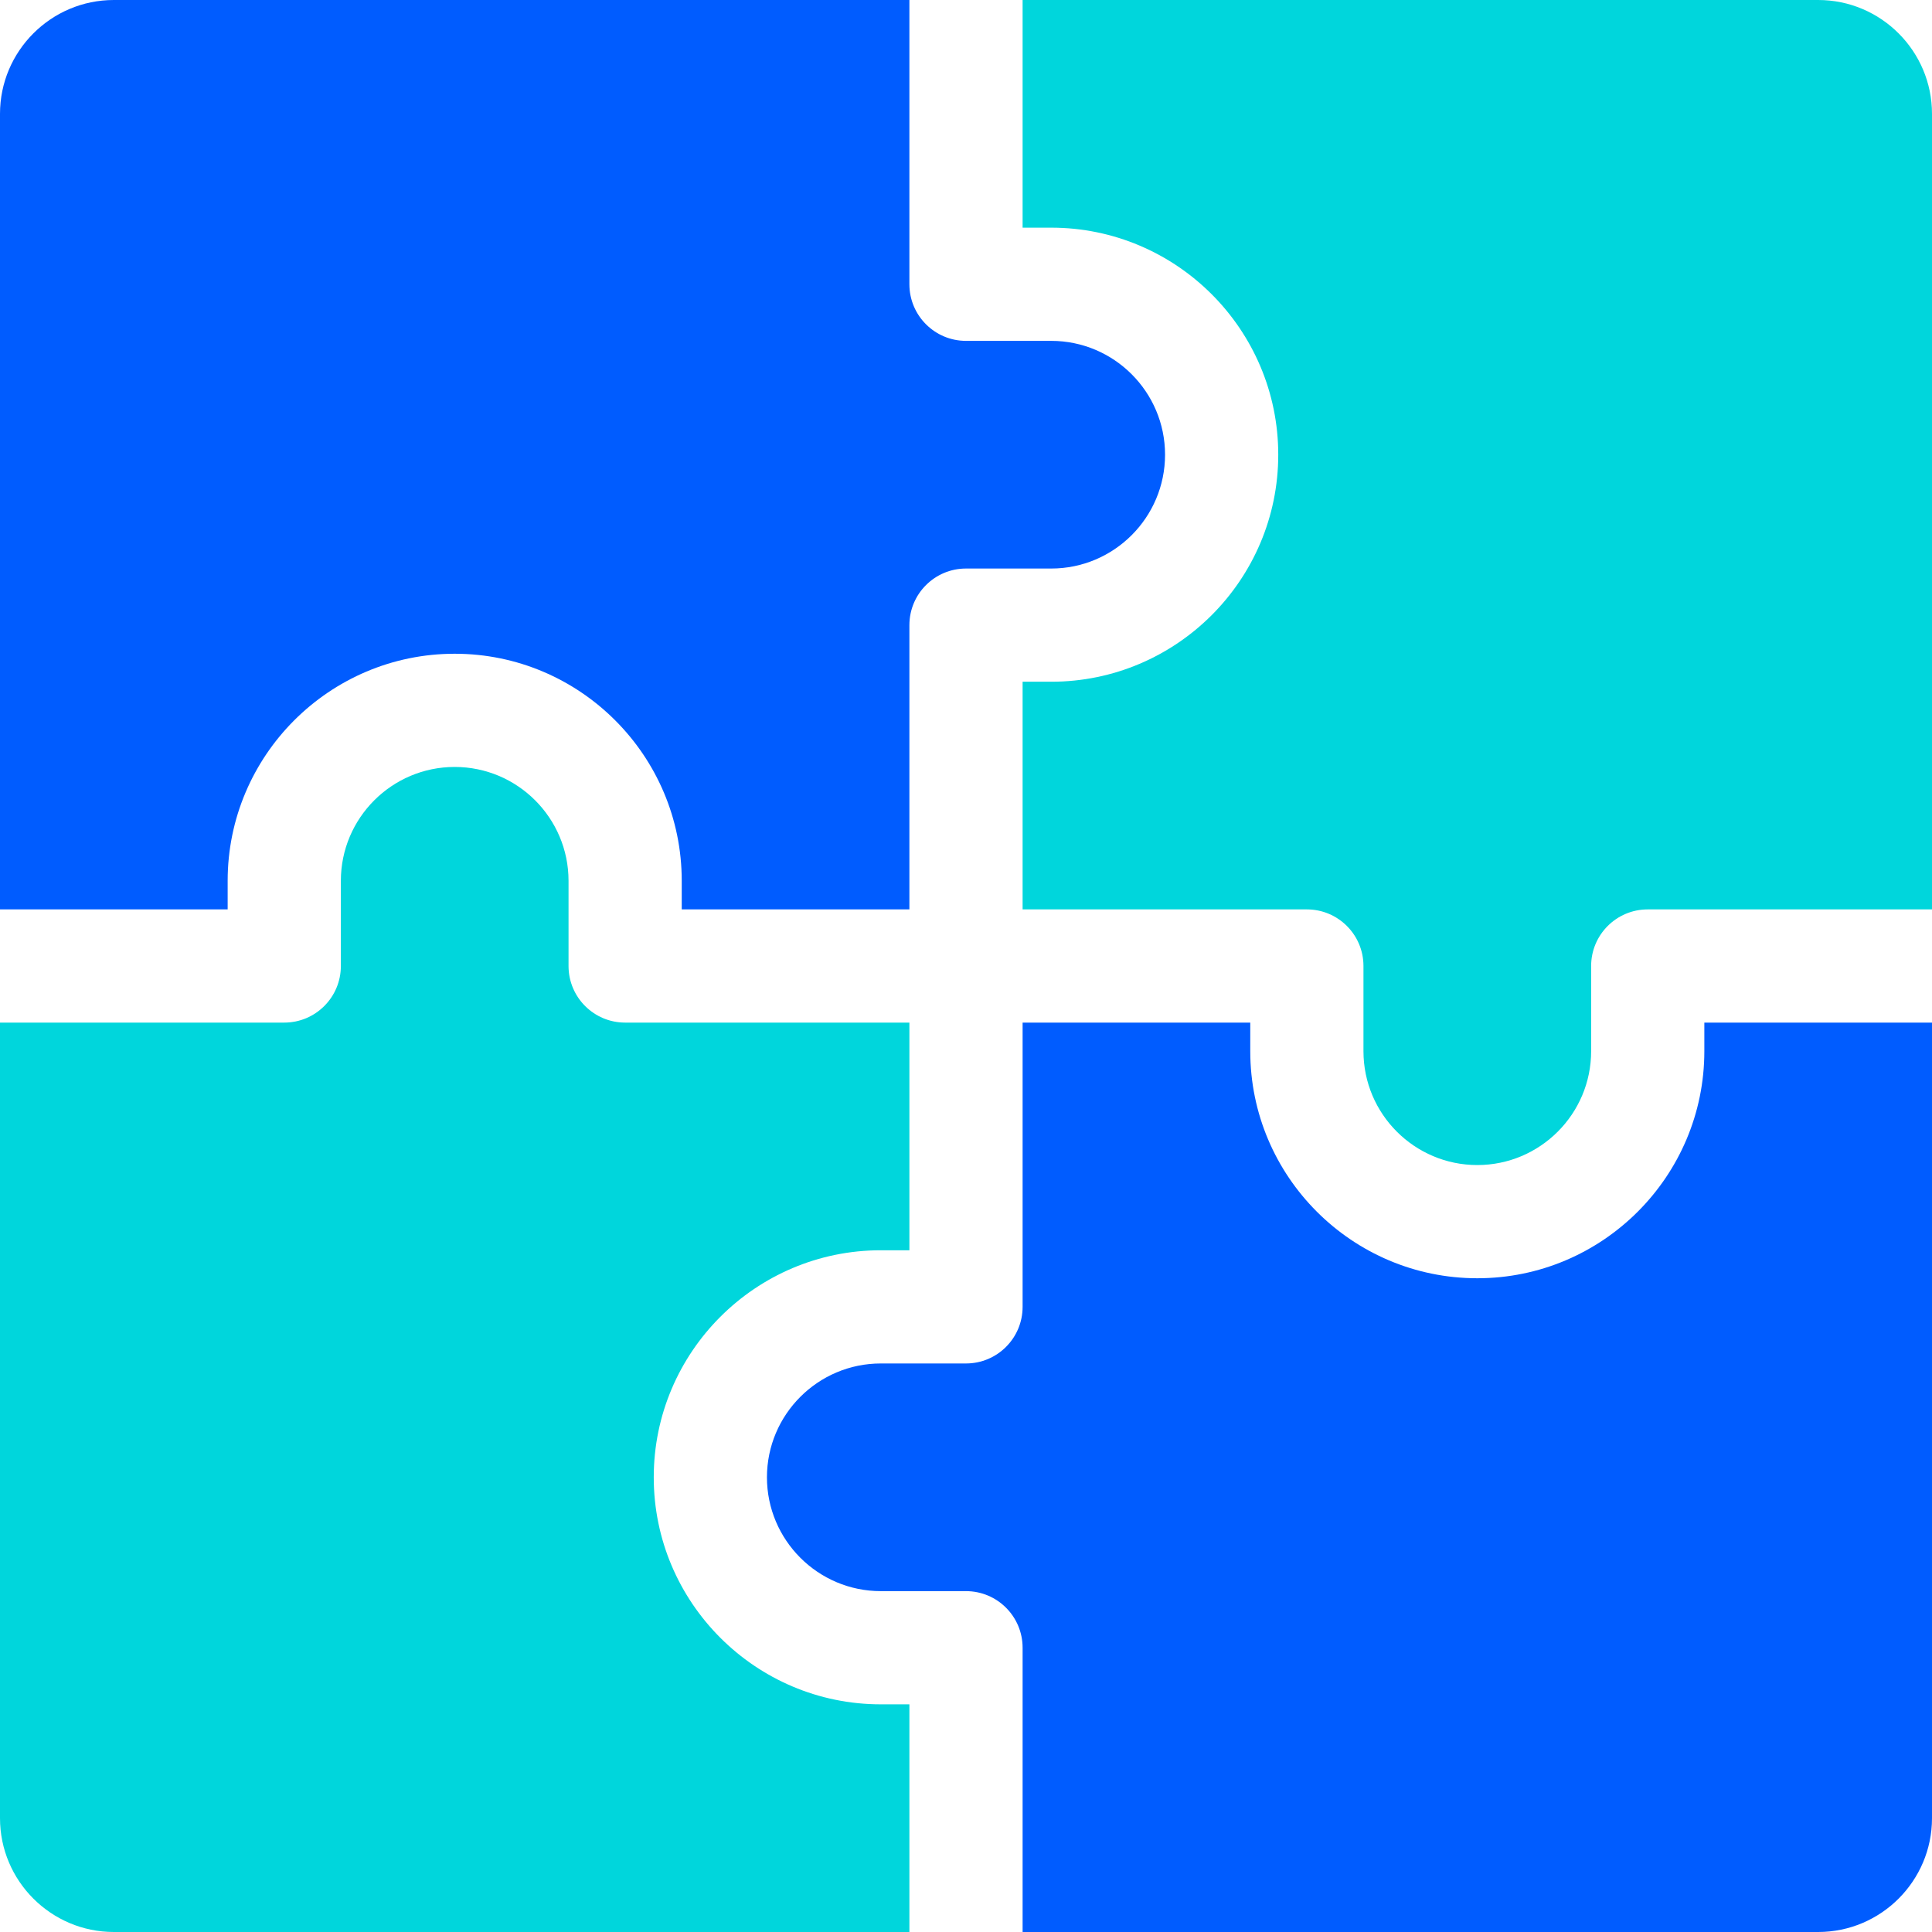 <?xml version="1.0" encoding="UTF-8"?> <svg xmlns="http://www.w3.org/2000/svg" width="512" height="512" viewBox="0 0 512 512" fill="none"> <path d="M241 512V451.667H233.417C200.241 451.667 173.25 424.676 173.25 391.5C173.25 358.324 200.241 331.333 233.417 331.333H241V271H165.667C157.383 271 150.667 264.284 150.667 256V233.417C150.667 216.783 137.134 203.25 120.5 203.25C103.866 203.25 90.333 216.783 90.333 233.417V256C90.333 264.284 83.617 271 75.333 271H0V481.833C0 498.467 13.533 512 30.167 512H241Z" fill="#00D6DC"></path> <path d="M481.833 512C498.467 512 512 498.467 512 481.833V271H451.667V278.583C451.667 311.759 424.676 338.75 391.5 338.75C358.324 338.75 331.333 311.759 331.333 278.583V271H271V346.333C271 354.617 264.284 361.333 256 361.333H233.417C216.783 361.333 203.25 374.866 203.25 391.5C203.25 408.134 216.783 421.667 233.417 421.667H256C264.284 421.667 271 428.383 271 436.667V512H481.833Z" fill="#005CFF"></path> <path d="M391.5 308.75C408.134 308.75 421.667 295.217 421.667 278.583V256C421.667 247.716 428.383 241 436.667 241H512V30.167C512 13.533 498.467 0 481.833 0H271V60.333H278.583C311.759 60.333 338.75 87.324 338.75 120.5C338.75 153.676 311.759 180.667 278.583 180.667H271V241H346.333C354.617 241 361.333 247.716 361.333 256V278.583C361.333 295.217 374.866 308.75 391.5 308.75Z" fill="#00D6DC"></path> <path d="M30.167 0C13.533 0 0 13.533 0 30.167V241H60.333V233.417C60.333 200.241 87.324 173.25 120.5 173.25C153.676 173.25 180.667 200.241 180.667 233.417V241H241V165.667C241 157.383 247.716 150.667 256 150.667H278.583C295.217 150.667 308.75 137.134 308.75 120.5C308.75 103.866 295.217 90.333 278.583 90.333H256C247.716 90.333 241 83.617 241 75.333V0H30.167Z" fill="#005CFF"></path> </svg> 
